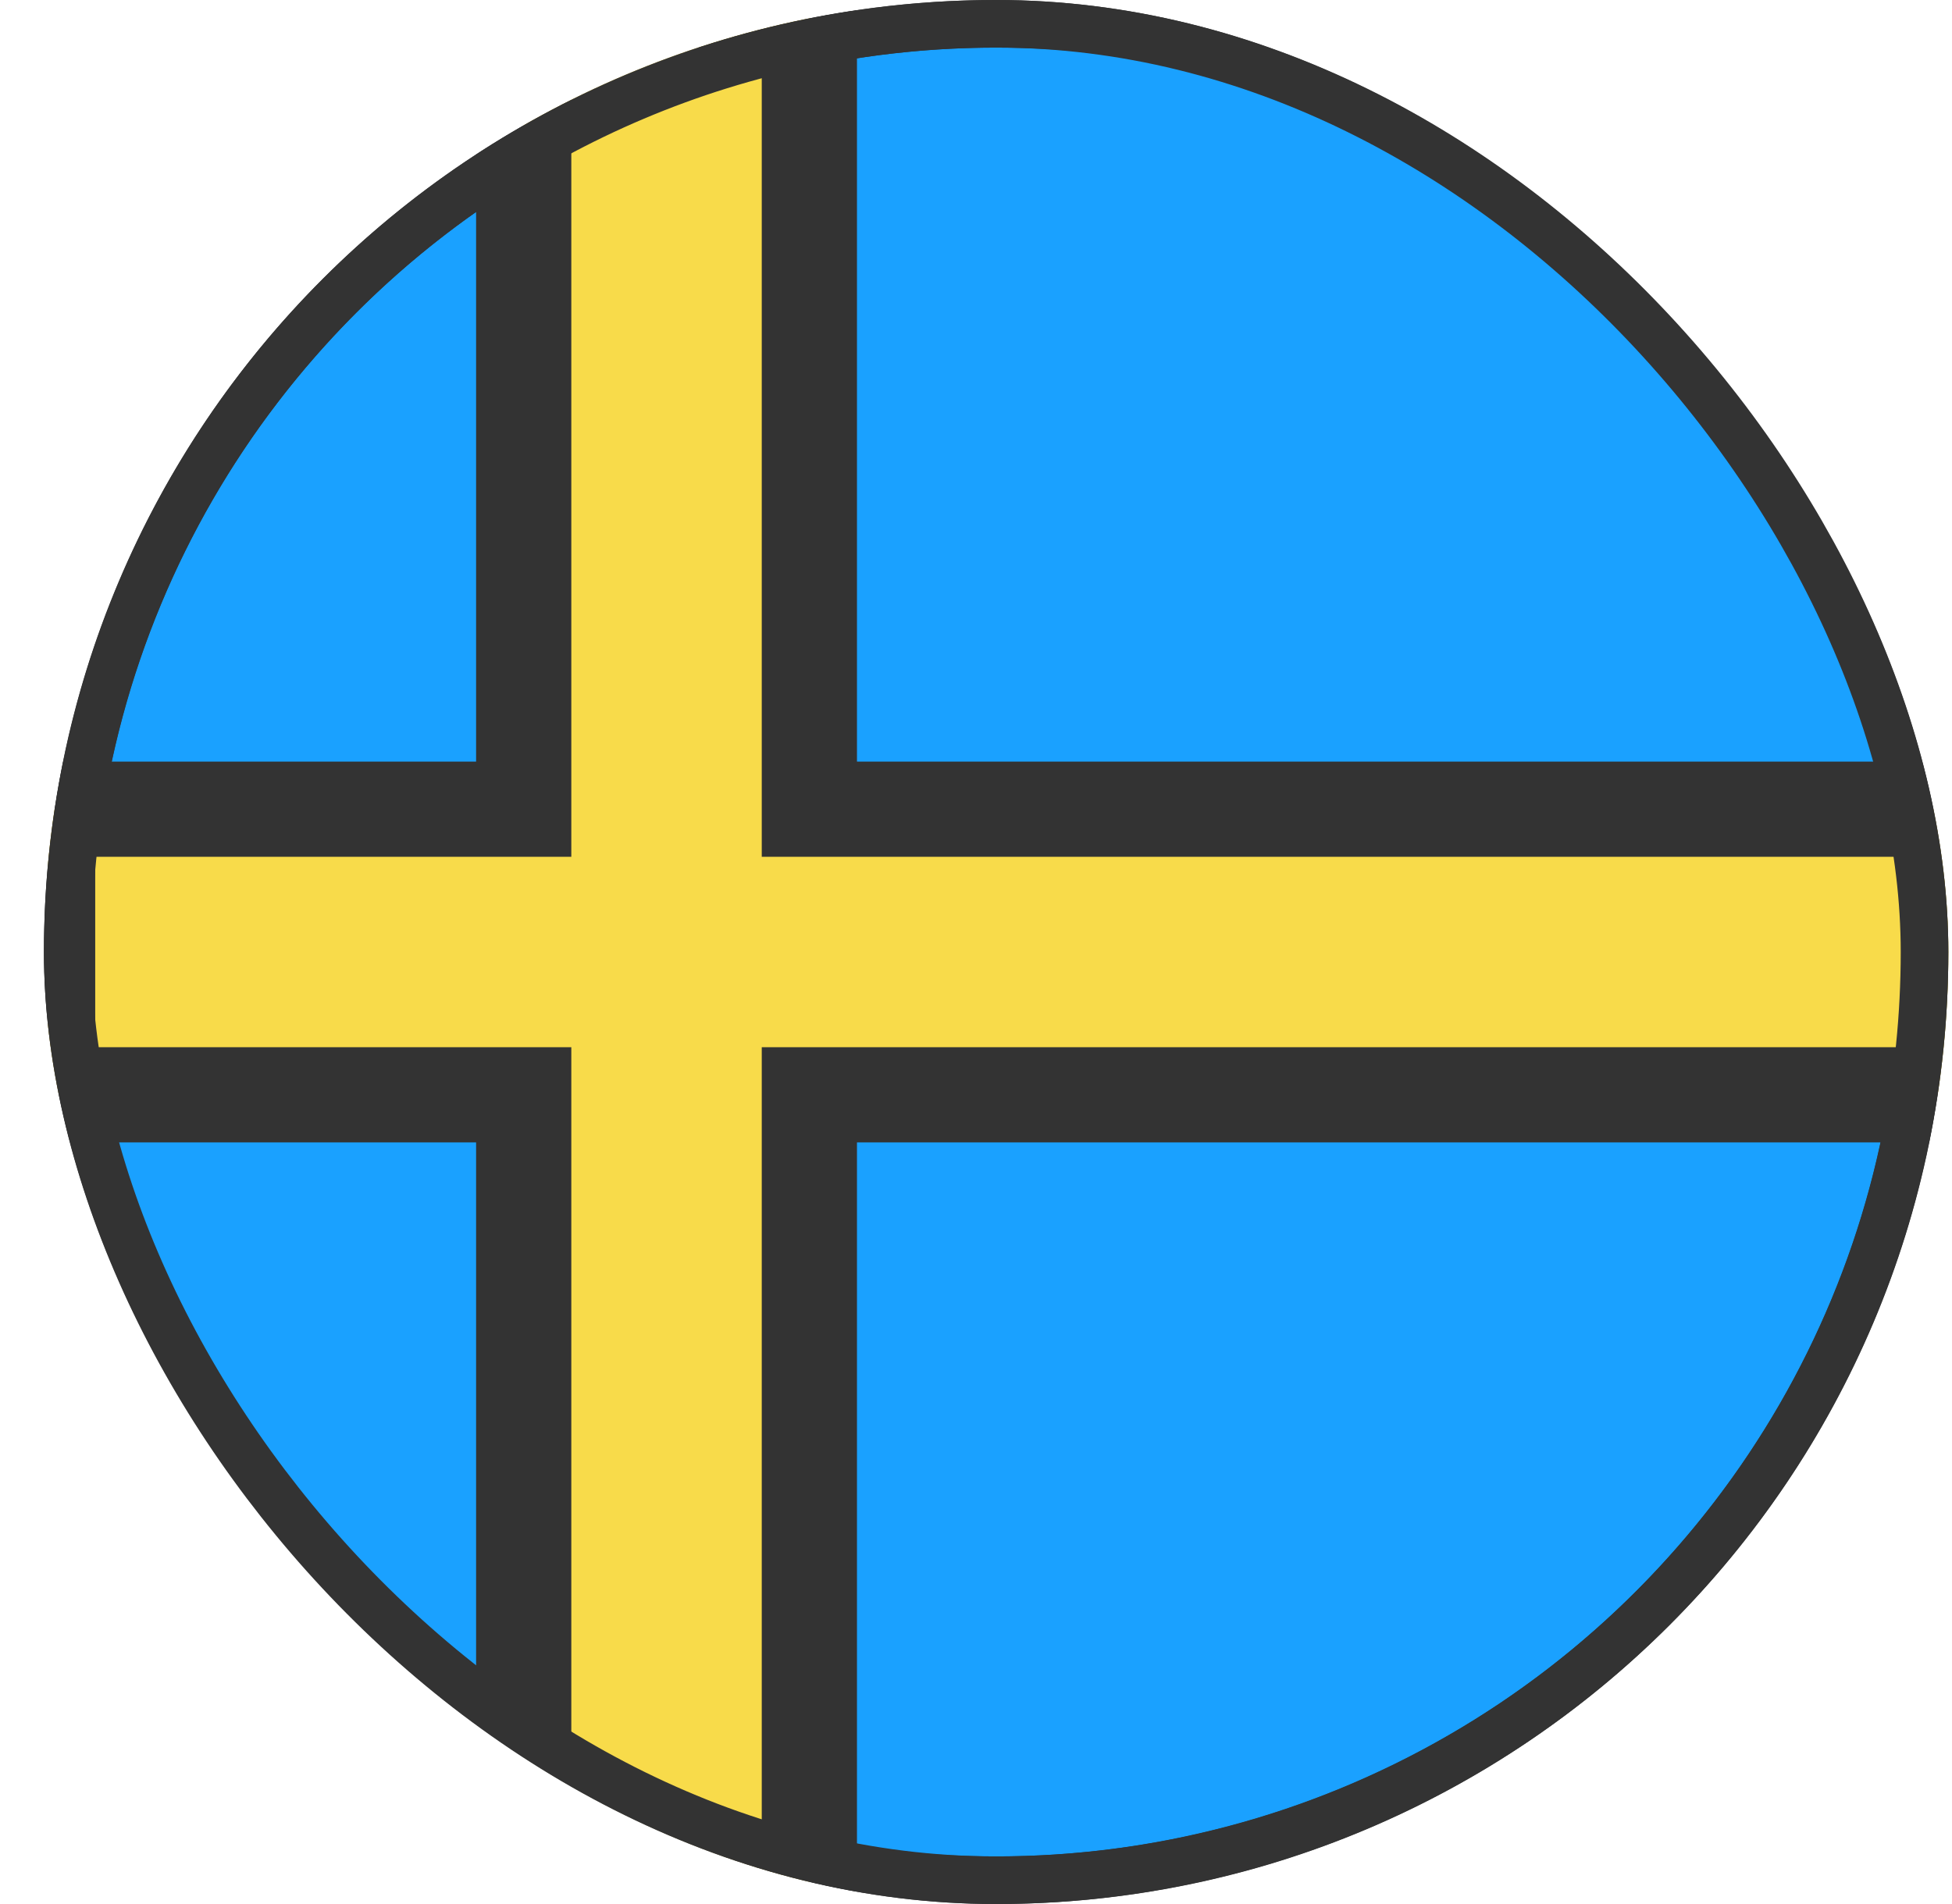 <?xml version="1.0" encoding="UTF-8"?> <svg xmlns="http://www.w3.org/2000/svg" width="41" height="40" viewBox="0 0 41 40" fill="none"><g clip-path="url(#clip0_1441_122)"><circle cx="20.923" cy="20" r="19.5" fill="#1AA1FF" stroke="#333333"></circle><mask id="path-4-outside-1_1441_122" maskUnits="userSpaceOnUse" x="0" y="-1" width="42" height="42" fill="black"><rect fill="white" y="-1" width="42" height="42"></rect><path fill-rule="evenodd" clip-rule="evenodd" d="M17 0H11V17H1V23H11V40H17V23L41 23V17L17 17V0Z"></path></mask><path fill-rule="evenodd" clip-rule="evenodd" d="M17 0H11V17H1V23H11V40H17V23L41 23V17L17 17V0Z" fill="#F8DB4A"></path><path d="M11 0V-1H10V0H11ZM17 0H18V-1H17V0ZM11 17V18H12V17H11ZM1 17V16H0V17H1ZM1 23H0V24H1V23ZM11 23H12V22H11V23ZM11 40H10V41H11V40ZM17 40V41H18V40H17ZM17 23L17 22L16 22V23H17ZM41 23L41 24L42 24V23H41ZM41 17H42V16L41 16L41 17ZM17 17H16V18L17 18L17 17ZM11 1H17V-1H11V1ZM12 17V0H10V17H12ZM1 18H11V16H1V18ZM2 23V17H0V23H2ZM11 22H1V24H11V22ZM12 40V23H10V40H12ZM17 39H11V41H17V39ZM16 23V40H18V23H16ZM41 22L17 22L17 24L41 24L41 22ZM40 17V23H42V17H40ZM17 18L41 18L41 16L17 16L17 18ZM16 0V17H18V0H16Z" fill="#333333" mask="url(#path-4-outside-1_1441_122)"></path></g><rect x="1.423" y="0.5" width="39" height="39" rx="19.5" stroke="#333333"></rect><defs><clipPath id="clip0_1441_122"><rect x="0.923" width="40" height="40" rx="20" fill="white"></rect></clipPath></defs></svg> 